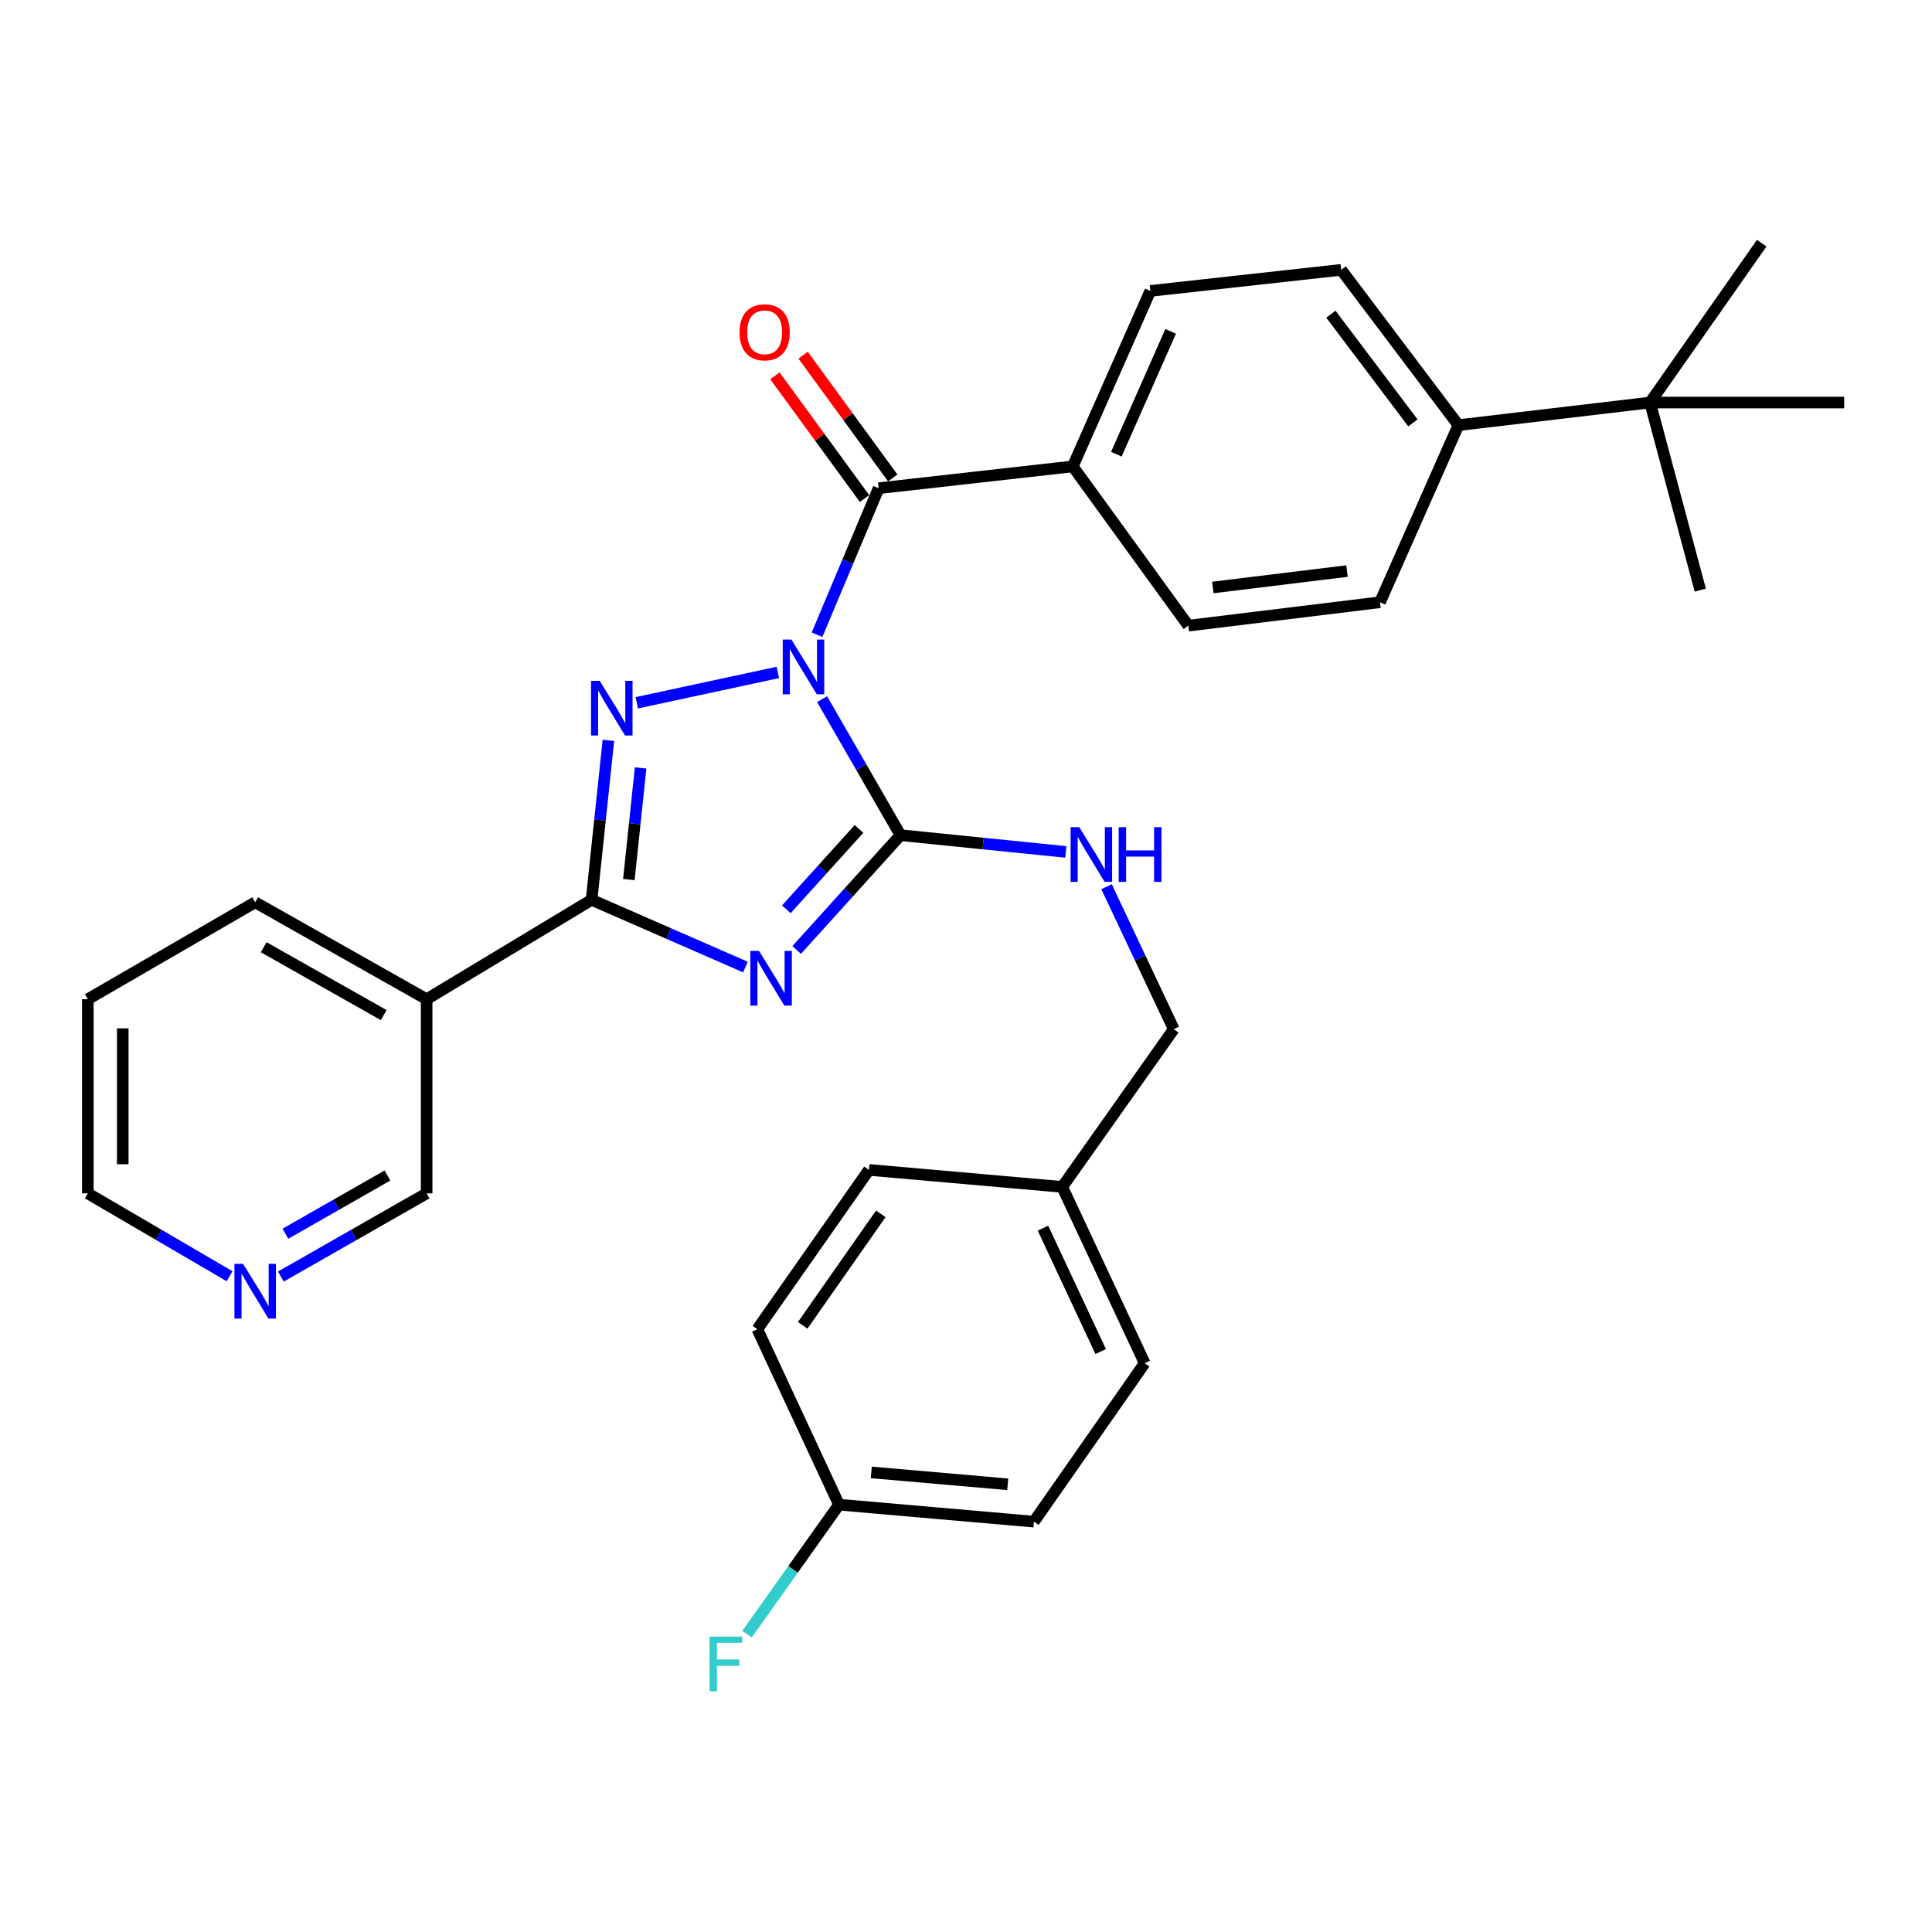 <?xml version='1.0' encoding='iso-8859-1'?>
<svg version='1.1' baseProfile='full'
              xmlns='http://www.w3.org/2000/svg'
                      xmlns:rdkit='http://www.rdkit.org/xml'
                      xmlns:xlink='http://www.w3.org/1999/xlink'
                  xml:space='preserve'
width='1000px' height='1000px' viewBox='0 0 1000 1000'>
<!-- END OF HEADER -->
<rect style='opacity:1.0;fill:#FFFFFF;stroke:none' width='1000' height='1000' x='0' y='0'> </rect>
<path class='bond-1' d='M 425.498,361.869 L 445.794,397.073' style='fill:none;fill-rule:evenodd;stroke:#0000FF;stroke-width:6px;stroke-linecap:butt;stroke-linejoin:miter;stroke-opacity:1' />
<path class='bond-1' d='M 445.794,397.073 L 466.091,432.276' style='fill:none;fill-rule:evenodd;stroke:#000000;stroke-width:6px;stroke-linecap:butt;stroke-linejoin:miter;stroke-opacity:1' />
<path class='bond-2' d='M 402.607,348.053 L 329.597,363.763' style='fill:none;fill-rule:evenodd;stroke:#0000FF;stroke-width:6px;stroke-linecap:butt;stroke-linejoin:miter;stroke-opacity:1' />
<path class='bond-4' d='M 422.894,328.528 L 438.836,290.615' style='fill:none;fill-rule:evenodd;stroke:#0000FF;stroke-width:6px;stroke-linecap:butt;stroke-linejoin:miter;stroke-opacity:1' />
<path class='bond-4' d='M 438.836,290.615 L 454.778,252.702' style='fill:none;fill-rule:evenodd;stroke:#000000;stroke-width:6px;stroke-linecap:butt;stroke-linejoin:miter;stroke-opacity:1' />
<path class='bond-0' d='M 412.353,491.705 L 439.222,461.991' style='fill:none;fill-rule:evenodd;stroke:#0000FF;stroke-width:6px;stroke-linecap:butt;stroke-linejoin:miter;stroke-opacity:1' />
<path class='bond-0' d='M 439.222,461.991 L 466.091,432.276' style='fill:none;fill-rule:evenodd;stroke:#000000;stroke-width:6px;stroke-linecap:butt;stroke-linejoin:miter;stroke-opacity:1' />
<path class='bond-0' d='M 406.999,470.661 L 425.807,449.861' style='fill:none;fill-rule:evenodd;stroke:#0000FF;stroke-width:6px;stroke-linecap:butt;stroke-linejoin:miter;stroke-opacity:1' />
<path class='bond-0' d='M 425.807,449.861 L 444.616,429.061' style='fill:none;fill-rule:evenodd;stroke:#000000;stroke-width:6px;stroke-linecap:butt;stroke-linejoin:miter;stroke-opacity:1' />
<path class='bond-31' d='M 385.841,500.545 L 346.02,483.149' style='fill:none;fill-rule:evenodd;stroke:#0000FF;stroke-width:6px;stroke-linecap:butt;stroke-linejoin:miter;stroke-opacity:1' />
<path class='bond-31' d='M 346.02,483.149 L 306.2,465.753' style='fill:none;fill-rule:evenodd;stroke:#000000;stroke-width:6px;stroke-linecap:butt;stroke-linejoin:miter;stroke-opacity:1' />
<path class='bond-6' d='M 466.091,432.276 L 508.876,436.618' style='fill:none;fill-rule:evenodd;stroke:#000000;stroke-width:6px;stroke-linecap:butt;stroke-linejoin:miter;stroke-opacity:1' />
<path class='bond-6' d='M 508.876,436.618 L 551.662,440.961' style='fill:none;fill-rule:evenodd;stroke:#0000FF;stroke-width:6px;stroke-linecap:butt;stroke-linejoin:miter;stroke-opacity:1' />
<path class='bond-3' d='M 314.903,383.201 L 310.551,424.477' style='fill:none;fill-rule:evenodd;stroke:#0000FF;stroke-width:6px;stroke-linecap:butt;stroke-linejoin:miter;stroke-opacity:1' />
<path class='bond-3' d='M 310.551,424.477 L 306.2,465.753' style='fill:none;fill-rule:evenodd;stroke:#000000;stroke-width:6px;stroke-linecap:butt;stroke-linejoin:miter;stroke-opacity:1' />
<path class='bond-3' d='M 331.583,397.48 L 328.536,426.373' style='fill:none;fill-rule:evenodd;stroke:#0000FF;stroke-width:6px;stroke-linecap:butt;stroke-linejoin:miter;stroke-opacity:1' />
<path class='bond-3' d='M 328.536,426.373 L 325.49,455.266' style='fill:none;fill-rule:evenodd;stroke:#000000;stroke-width:6px;stroke-linecap:butt;stroke-linejoin:miter;stroke-opacity:1' />
<path class='bond-5' d='M 306.2,465.753 L 220.828,517.205' style='fill:none;fill-rule:evenodd;stroke:#000000;stroke-width:6px;stroke-linecap:butt;stroke-linejoin:miter;stroke-opacity:1' />
<path class='bond-7' d='M 454.778,252.702 L 555.26,241.409' style='fill:none;fill-rule:evenodd;stroke:#000000;stroke-width:6px;stroke-linecap:butt;stroke-linejoin:miter;stroke-opacity:1' />
<path class='bond-8' d='M 462.08,247.369 L 438.884,215.609' style='fill:none;fill-rule:evenodd;stroke:#000000;stroke-width:6px;stroke-linecap:butt;stroke-linejoin:miter;stroke-opacity:1' />
<path class='bond-8' d='M 438.884,215.609 L 415.689,183.85' style='fill:none;fill-rule:evenodd;stroke:#FF0000;stroke-width:6px;stroke-linecap:butt;stroke-linejoin:miter;stroke-opacity:1' />
<path class='bond-8' d='M 447.475,258.035 L 424.28,226.276' style='fill:none;fill-rule:evenodd;stroke:#000000;stroke-width:6px;stroke-linecap:butt;stroke-linejoin:miter;stroke-opacity:1' />
<path class='bond-8' d='M 424.28,226.276 L 401.084,194.517' style='fill:none;fill-rule:evenodd;stroke:#FF0000;stroke-width:6px;stroke-linecap:butt;stroke-linejoin:miter;stroke-opacity:1' />
<path class='bond-17' d='M 220.828,517.205 L 220.828,617.687' style='fill:none;fill-rule:evenodd;stroke:#000000;stroke-width:6px;stroke-linecap:butt;stroke-linejoin:miter;stroke-opacity:1' />
<path class='bond-25' d='M 220.828,517.205 L 132.082,467.019' style='fill:none;fill-rule:evenodd;stroke:#000000;stroke-width:6px;stroke-linecap:butt;stroke-linejoin:miter;stroke-opacity:1' />
<path class='bond-25' d='M 198.614,525.419 L 136.491,490.289' style='fill:none;fill-rule:evenodd;stroke:#000000;stroke-width:6px;stroke-linecap:butt;stroke-linejoin:miter;stroke-opacity:1' />
<path class='bond-16' d='M 572.747,458.962 L 590.146,495.83' style='fill:none;fill-rule:evenodd;stroke:#0000FF;stroke-width:6px;stroke-linecap:butt;stroke-linejoin:miter;stroke-opacity:1' />
<path class='bond-16' d='M 590.146,495.83 L 607.545,532.697' style='fill:none;fill-rule:evenodd;stroke:#000000;stroke-width:6px;stroke-linecap:butt;stroke-linejoin:miter;stroke-opacity:1' />
<path class='bond-12' d='M 555.26,241.409 L 615.081,323.846' style='fill:none;fill-rule:evenodd;stroke:#000000;stroke-width:6px;stroke-linecap:butt;stroke-linejoin:miter;stroke-opacity:1' />
<path class='bond-13' d='M 555.26,241.409 L 595.408,150.582' style='fill:none;fill-rule:evenodd;stroke:#000000;stroke-width:6px;stroke-linecap:butt;stroke-linejoin:miter;stroke-opacity:1' />
<path class='bond-13' d='M 577.823,235.097 L 605.927,171.518' style='fill:none;fill-rule:evenodd;stroke:#000000;stroke-width:6px;stroke-linecap:butt;stroke-linejoin:miter;stroke-opacity:1' />
<path class='bond-9' d='M 854.073,208.354 L 754.867,220.059' style='fill:none;fill-rule:evenodd;stroke:#000000;stroke-width:6px;stroke-linecap:butt;stroke-linejoin:miter;stroke-opacity:1' />
<path class='bond-26' d='M 854.073,208.354 L 911.855,125.866' style='fill:none;fill-rule:evenodd;stroke:#000000;stroke-width:6px;stroke-linecap:butt;stroke-linejoin:miter;stroke-opacity:1' />
<path class='bond-27' d='M 854.073,208.354 L 954.545,208.354' style='fill:none;fill-rule:evenodd;stroke:#000000;stroke-width:6px;stroke-linecap:butt;stroke-linejoin:miter;stroke-opacity:1' />
<path class='bond-28' d='M 854.073,208.354 L 880.056,305.45' style='fill:none;fill-rule:evenodd;stroke:#000000;stroke-width:6px;stroke-linecap:butt;stroke-linejoin:miter;stroke-opacity:1' />
<path class='bond-10' d='M 754.867,220.059 L 694.202,139.671' style='fill:none;fill-rule:evenodd;stroke:#000000;stroke-width:6px;stroke-linecap:butt;stroke-linejoin:miter;stroke-opacity:1' />
<path class='bond-10' d='M 731.332,218.895 L 688.866,162.623' style='fill:none;fill-rule:evenodd;stroke:#000000;stroke-width:6px;stroke-linecap:butt;stroke-linejoin:miter;stroke-opacity:1' />
<path class='bond-32' d='M 754.867,220.059 L 714.287,311.719' style='fill:none;fill-rule:evenodd;stroke:#000000;stroke-width:6px;stroke-linecap:butt;stroke-linejoin:miter;stroke-opacity:1' />
<path class='bond-11' d='M 145.376,660.739 L 183.102,639.213' style='fill:none;fill-rule:evenodd;stroke:#0000FF;stroke-width:6px;stroke-linecap:butt;stroke-linejoin:miter;stroke-opacity:1' />
<path class='bond-11' d='M 183.102,639.213 L 220.828,617.687' style='fill:none;fill-rule:evenodd;stroke:#000000;stroke-width:6px;stroke-linecap:butt;stroke-linejoin:miter;stroke-opacity:1' />
<path class='bond-11' d='M 147.731,638.573 L 174.14,623.505' style='fill:none;fill-rule:evenodd;stroke:#0000FF;stroke-width:6px;stroke-linecap:butt;stroke-linejoin:miter;stroke-opacity:1' />
<path class='bond-11' d='M 174.14,623.505 L 200.548,608.437' style='fill:none;fill-rule:evenodd;stroke:#000000;stroke-width:6px;stroke-linecap:butt;stroke-linejoin:miter;stroke-opacity:1' />
<path class='bond-33' d='M 118.833,660.58 L 82.144,639.133' style='fill:none;fill-rule:evenodd;stroke:#0000FF;stroke-width:6px;stroke-linecap:butt;stroke-linejoin:miter;stroke-opacity:1' />
<path class='bond-33' d='M 82.144,639.133 L 45.455,617.687' style='fill:none;fill-rule:evenodd;stroke:#000000;stroke-width:6px;stroke-linecap:butt;stroke-linejoin:miter;stroke-opacity:1' />
<path class='bond-14' d='M 615.081,323.846 L 714.287,311.719' style='fill:none;fill-rule:evenodd;stroke:#000000;stroke-width:6px;stroke-linecap:butt;stroke-linejoin:miter;stroke-opacity:1' />
<path class='bond-14' d='M 627.767,304.076 L 697.211,295.587' style='fill:none;fill-rule:evenodd;stroke:#000000;stroke-width:6px;stroke-linecap:butt;stroke-linejoin:miter;stroke-opacity:1' />
<path class='bond-15' d='M 595.408,150.582 L 694.202,139.671' style='fill:none;fill-rule:evenodd;stroke:#000000;stroke-width:6px;stroke-linecap:butt;stroke-linejoin:miter;stroke-opacity:1' />
<path class='bond-19' d='M 607.545,532.697 L 549.814,614.341' style='fill:none;fill-rule:evenodd;stroke:#000000;stroke-width:6px;stroke-linecap:butt;stroke-linejoin:miter;stroke-opacity:1' />
<path class='bond-18' d='M 434.271,778.814 L 535.155,787.605' style='fill:none;fill-rule:evenodd;stroke:#000000;stroke-width:6px;stroke-linecap:butt;stroke-linejoin:miter;stroke-opacity:1' />
<path class='bond-18' d='M 450.974,762.116 L 521.593,768.27' style='fill:none;fill-rule:evenodd;stroke:#000000;stroke-width:6px;stroke-linecap:butt;stroke-linejoin:miter;stroke-opacity:1' />
<path class='bond-20' d='M 434.271,778.814 L 410.458,812.332' style='fill:none;fill-rule:evenodd;stroke:#000000;stroke-width:6px;stroke-linecap:butt;stroke-linejoin:miter;stroke-opacity:1' />
<path class='bond-20' d='M 410.458,812.332 L 386.644,845.851' style='fill:none;fill-rule:evenodd;stroke:#33CCCC;stroke-width:6px;stroke-linecap:butt;stroke-linejoin:miter;stroke-opacity:1' />
<path class='bond-34' d='M 434.271,778.814 L 392.003,687.977' style='fill:none;fill-rule:evenodd;stroke:#000000;stroke-width:6px;stroke-linecap:butt;stroke-linejoin:miter;stroke-opacity:1' />
<path class='bond-23' d='M 549.814,614.341 L 449.754,605.54' style='fill:none;fill-rule:evenodd;stroke:#000000;stroke-width:6px;stroke-linecap:butt;stroke-linejoin:miter;stroke-opacity:1' />
<path class='bond-24' d='M 549.814,614.341 L 592.495,705.59' style='fill:none;fill-rule:evenodd;stroke:#000000;stroke-width:6px;stroke-linecap:butt;stroke-linejoin:miter;stroke-opacity:1' />
<path class='bond-24' d='M 539.835,635.691 L 569.711,699.565' style='fill:none;fill-rule:evenodd;stroke:#000000;stroke-width:6px;stroke-linecap:butt;stroke-linejoin:miter;stroke-opacity:1' />
<path class='bond-21' d='M 535.155,787.605 L 592.495,705.59' style='fill:none;fill-rule:evenodd;stroke:#000000;stroke-width:6px;stroke-linecap:butt;stroke-linejoin:miter;stroke-opacity:1' />
<path class='bond-22' d='M 392.003,687.977 L 449.754,605.54' style='fill:none;fill-rule:evenodd;stroke:#000000;stroke-width:6px;stroke-linecap:butt;stroke-linejoin:miter;stroke-opacity:1' />
<path class='bond-22' d='M 415.477,685.988 L 455.903,628.282' style='fill:none;fill-rule:evenodd;stroke:#000000;stroke-width:6px;stroke-linecap:butt;stroke-linejoin:miter;stroke-opacity:1' />
<path class='bond-30' d='M 132.082,467.019 L 45.455,517.205' style='fill:none;fill-rule:evenodd;stroke:#000000;stroke-width:6px;stroke-linecap:butt;stroke-linejoin:miter;stroke-opacity:1' />
<path class='bond-29' d='M 45.455,617.687 L 45.455,517.205' style='fill:none;fill-rule:evenodd;stroke:#000000;stroke-width:6px;stroke-linecap:butt;stroke-linejoin:miter;stroke-opacity:1' />
<path class='bond-29' d='M 63.539,602.614 L 63.539,532.277' style='fill:none;fill-rule:evenodd;stroke:#000000;stroke-width:6px;stroke-linecap:butt;stroke-linejoin:miter;stroke-opacity:1' />
<path  class='atom-0' d='M 409.625 331.037
L 418.905 346.037
Q 419.825 347.517, 421.305 350.197
Q 422.785 352.877, 422.865 353.037
L 422.865 331.037
L 426.625 331.037
L 426.625 359.357
L 422.745 359.357
L 412.785 342.957
Q 411.625 341.037, 410.385 338.837
Q 409.185 336.637, 408.825 335.957
L 408.825 359.357
L 405.145 359.357
L 405.145 331.037
L 409.625 331.037
' fill='#0000FF'/>
<path  class='atom-1' d='M 392.856 492.184
L 402.136 507.184
Q 403.056 508.664, 404.536 511.344
Q 406.016 514.024, 406.096 514.184
L 406.096 492.184
L 409.856 492.184
L 409.856 520.504
L 405.976 520.504
L 396.016 504.104
Q 394.856 502.184, 393.616 499.984
Q 392.416 497.784, 392.056 497.104
L 392.056 520.504
L 388.376 520.504
L 388.376 492.184
L 392.856 492.184
' fill='#0000FF'/>
<path  class='atom-3' d='M 310.399 352.387
L 319.679 367.387
Q 320.599 368.867, 322.079 371.547
Q 323.559 374.227, 323.639 374.387
L 323.639 352.387
L 327.399 352.387
L 327.399 380.707
L 323.519 380.707
L 313.559 364.307
Q 312.399 362.387, 311.159 360.187
Q 309.959 357.987, 309.599 357.307
L 309.599 380.707
L 305.919 380.707
L 305.919 352.387
L 310.399 352.387
' fill='#0000FF'/>
<path  class='atom-7' d='M 558.625 428.143
L 567.905 443.143
Q 568.825 444.623, 570.305 447.303
Q 571.785 449.983, 571.865 450.143
L 571.865 428.143
L 575.625 428.143
L 575.625 456.463
L 571.745 456.463
L 561.785 440.063
Q 560.625 438.143, 559.385 435.943
Q 558.185 433.743, 557.825 433.063
L 557.825 456.463
L 554.145 456.463
L 554.145 428.143
L 558.625 428.143
' fill='#0000FF'/>
<path  class='atom-7' d='M 579.025 428.143
L 582.865 428.143
L 582.865 440.183
L 597.345 440.183
L 597.345 428.143
L 601.185 428.143
L 601.185 456.463
L 597.345 456.463
L 597.345 443.383
L 582.865 443.383
L 582.865 456.463
L 579.025 456.463
L 579.025 428.143
' fill='#0000FF'/>
<path  class='atom-9' d='M 382.78 172.003
Q 382.78 165.203, 386.14 161.403
Q 389.5 157.603, 395.78 157.603
Q 402.06 157.603, 405.42 161.403
Q 408.78 165.203, 408.78 172.003
Q 408.78 178.883, 405.38 182.803
Q 401.98 186.683, 395.78 186.683
Q 389.54 186.683, 386.14 182.803
Q 382.78 178.923, 382.78 172.003
M 395.78 183.483
Q 400.1 183.483, 402.42 180.603
Q 404.78 177.683, 404.78 172.003
Q 404.78 166.443, 402.42 163.643
Q 400.1 160.803, 395.78 160.803
Q 391.46 160.803, 389.1 163.603
Q 386.78 166.403, 386.78 172.003
Q 386.78 177.723, 389.1 180.603
Q 391.46 183.483, 395.78 183.483
' fill='#FF0000'/>
<path  class='atom-12' d='M 125.822 654.165
L 135.102 669.165
Q 136.022 670.645, 137.502 673.325
Q 138.982 676.005, 139.062 676.165
L 139.062 654.165
L 142.822 654.165
L 142.822 682.485
L 138.942 682.485
L 128.982 666.085
Q 127.822 664.165, 126.582 661.965
Q 125.382 659.765, 125.022 659.085
L 125.022 682.485
L 121.342 682.485
L 121.342 654.165
L 125.822 654.165
' fill='#0000FF'/>
<path  class='atom-21' d='M 367.276 847.101
L 384.116 847.101
L 384.116 850.341
L 371.076 850.341
L 371.076 858.941
L 382.676 858.941
L 382.676 862.221
L 371.076 862.221
L 371.076 875.421
L 367.276 875.421
L 367.276 847.101
' fill='#33CCCC'/>
</svg>
